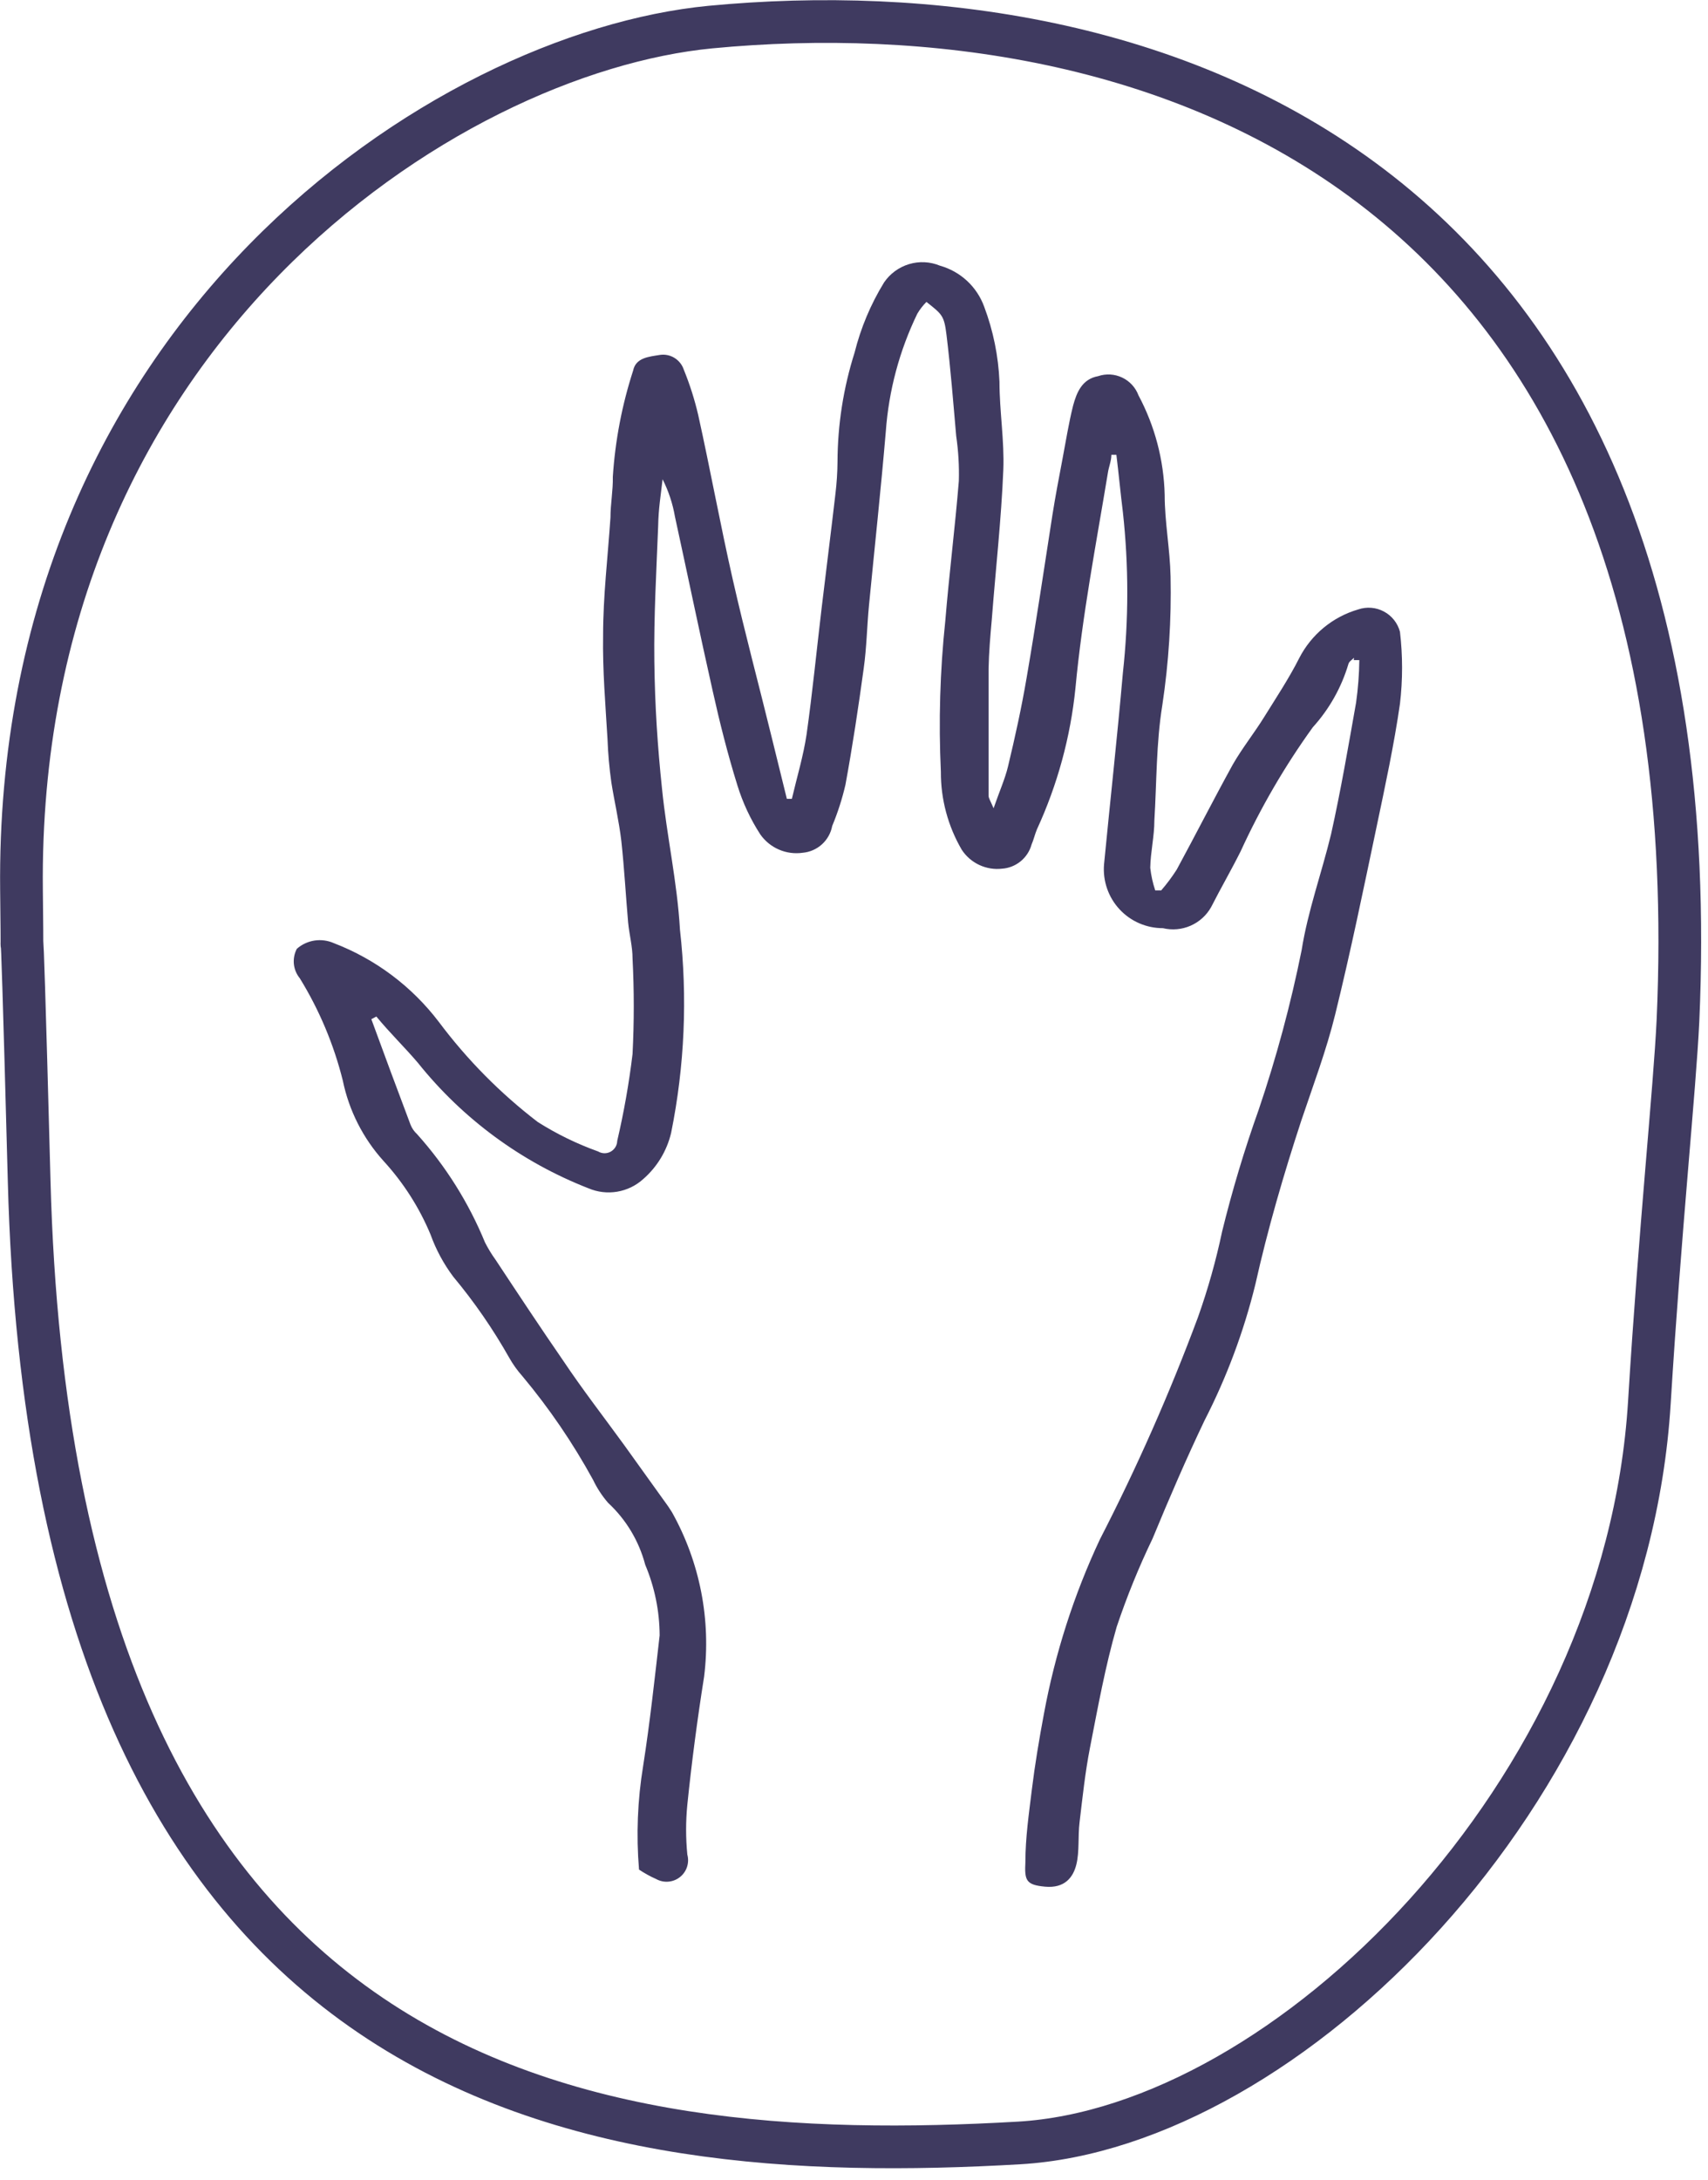 <svg xmlns="http://www.w3.org/2000/svg" width="58" height="74" viewBox="0 0 58 74" fill="none"><path d="M45.98 22.33C45.91 22.4 45.81 22.46 45.79 22.54C45.553 23.338 45.14 24.073 44.58 24.69C43.628 26.01 42.808 27.42 42.13 28.9C41.81 29.54 41.45 30.16 41.13 30.79C40.973 31.073 40.727 31.296 40.431 31.426C40.135 31.556 39.804 31.586 39.49 31.51C39.213 31.511 38.94 31.454 38.686 31.344C38.432 31.234 38.204 31.072 38.016 30.869C37.828 30.666 37.684 30.426 37.594 30.165C37.503 29.903 37.468 29.626 37.49 29.35C37.7 27.18 37.94 25.02 38.13 22.85C38.33 21.032 38.33 19.198 38.13 17.38C38.05 16.74 37.99 16.09 37.91 15.44H37.74C37.74 15.65 37.65 15.85 37.62 16.06C37.22 18.48 36.75 20.9 36.52 23.36C36.352 25.021 35.909 26.643 35.21 28.16C35.14 28.33 35.1 28.51 35.03 28.67C34.969 28.893 34.839 29.092 34.66 29.239C34.481 29.386 34.261 29.474 34.03 29.49C33.765 29.521 33.496 29.477 33.254 29.364C33.012 29.251 32.807 29.073 32.66 28.85C32.19 28.046 31.945 27.131 31.95 26.2C31.87 24.492 31.92 22.78 32.1 21.08C32.23 19.5 32.43 17.92 32.56 16.33C32.575 15.818 32.544 15.306 32.47 14.8C32.37 13.66 32.28 12.5 32.14 11.36C32.06 10.71 31.99 10.67 31.46 10.25C31.34 10.37 31.236 10.504 31.15 10.65C30.543 11.904 30.18 13.261 30.08 14.65C29.91 16.65 29.7 18.58 29.51 20.54C29.44 21.26 29.43 21.98 29.33 22.69C29.15 24.01 28.95 25.33 28.71 26.64C28.599 27.118 28.449 27.587 28.26 28.04C28.215 28.28 28.093 28.499 27.913 28.663C27.732 28.827 27.503 28.928 27.26 28.95C26.986 28.989 26.707 28.953 26.453 28.843C26.198 28.734 25.98 28.556 25.82 28.33C25.484 27.812 25.222 27.25 25.04 26.66C24.71 25.6 24.44 24.53 24.2 23.45C23.75 21.45 23.35 19.51 22.92 17.54C22.844 17.098 22.702 16.67 22.5 16.27C22.44 16.8 22.36 17.27 22.35 17.85C22.29 19.39 22.2 20.93 22.22 22.46C22.24 23.99 22.33 25.34 22.48 26.77C22.64 28.37 23 29.96 23.09 31.56C23.35 33.862 23.249 36.19 22.79 38.46C22.645 39.07 22.313 39.619 21.84 40.03C21.592 40.254 21.285 40.402 20.955 40.457C20.626 40.512 20.287 40.471 19.98 40.34C17.709 39.453 15.712 37.984 14.19 36.08C13.73 35.54 13.25 35.08 12.78 34.51L12.61 34.6C13.05 35.8 13.49 36.99 13.94 38.18C13.988 38.302 14.063 38.411 14.16 38.5C15.135 39.586 15.916 40.83 16.47 42.18C16.575 42.386 16.695 42.583 16.83 42.77C17.59 43.92 18.35 45.07 19.13 46.2C19.8 47.2 20.5 48.1 21.19 49.05L22.69 51.14L22.82 51.34C23.768 53.037 24.15 54.991 23.91 56.92C23.68 58.37 23.49 59.81 23.34 61.27C23.285 61.832 23.285 62.398 23.34 62.96C23.378 63.099 23.374 63.246 23.329 63.382C23.284 63.519 23.199 63.639 23.086 63.727C22.973 63.816 22.836 63.869 22.692 63.88C22.549 63.892 22.406 63.86 22.28 63.79C22.078 63.701 21.884 63.593 21.7 63.47C21.602 62.295 21.649 61.113 21.84 59.95C22.07 58.48 22.23 57 22.4 55.52C22.397 54.696 22.23 53.88 21.91 53.12C21.698 52.315 21.261 51.586 20.65 51.02C20.446 50.784 20.274 50.522 20.14 50.24C19.456 48.991 18.653 47.812 17.74 46.72C17.568 46.527 17.417 46.316 17.29 46.09C16.741 45.118 16.105 44.197 15.39 43.34C15.064 42.904 14.804 42.422 14.62 41.91C14.238 40.994 13.7 40.152 13.03 39.42C12.33 38.648 11.85 37.701 11.64 36.68C11.334 35.455 10.842 34.285 10.18 33.21C10.067 33.072 9.997 32.903 9.979 32.725C9.962 32.547 9.997 32.368 10.08 32.21C10.25 32.061 10.459 31.964 10.682 31.93C10.905 31.897 11.134 31.928 11.34 32.02C12.751 32.562 13.984 33.487 14.9 34.69C15.859 35.972 16.989 37.116 18.26 38.09C18.905 38.498 19.592 38.833 20.31 39.09C20.375 39.129 20.448 39.149 20.523 39.151C20.599 39.152 20.673 39.133 20.738 39.097C20.804 39.06 20.859 39.007 20.898 38.943C20.937 38.879 20.958 38.805 20.96 38.73C21.187 37.757 21.361 36.772 21.48 35.78C21.535 34.701 21.535 33.619 21.48 32.54C21.48 32.13 21.37 31.73 21.33 31.32C21.25 30.4 21.2 29.48 21.1 28.56C21.02 27.87 20.86 27.2 20.76 26.56C20.692 26.076 20.648 25.589 20.63 25.1C20.56 23.92 20.46 22.75 20.48 21.57C20.48 20.23 20.64 18.91 20.73 17.57C20.73 17.11 20.82 16.65 20.81 16.19C20.889 14.963 21.121 13.75 21.5 12.58C21.59 12.14 22.04 12.11 22.4 12.05C22.574 12.022 22.752 12.057 22.902 12.149C23.052 12.241 23.165 12.383 23.22 12.55C23.424 13.05 23.588 13.565 23.71 14.09C24.12 15.94 24.46 17.81 24.88 19.66C25.3 21.51 25.77 23.25 26.21 25.05L26.72 27.12H26.89C27.06 26.39 27.28 25.67 27.39 24.93C27.59 23.51 27.73 22.08 27.9 20.65C28.07 19.22 28.22 18.06 28.37 16.76C28.413 16.402 28.437 16.041 28.44 15.68C28.444 14.421 28.639 13.17 29.02 11.97C29.23 11.13 29.567 10.328 30.02 9.59C30.223 9.291 30.523 9.071 30.869 8.967C31.215 8.863 31.586 8.882 31.92 9.02C32.262 9.116 32.577 9.292 32.838 9.534C33.099 9.776 33.298 10.076 33.42 10.41C33.728 11.227 33.903 12.088 33.94 12.96C33.94 13.96 34.11 14.96 34.07 15.96C34 17.65 33.81 19.33 33.68 21.02C33.63 21.58 33.58 22.15 33.57 22.71C33.57 24.14 33.57 25.58 33.57 27.01C33.57 27.1 33.63 27.18 33.74 27.44C33.94 26.86 34.13 26.44 34.23 26.02C34.47 25.02 34.69 24.02 34.86 23.02C35.18 21.17 35.45 19.32 35.74 17.47C35.84 16.84 35.96 16.21 36.08 15.58C36.2 14.95 36.29 14.37 36.44 13.77C36.56 13.33 36.74 12.87 37.29 12.77C37.558 12.679 37.851 12.696 38.107 12.818C38.362 12.939 38.561 13.155 38.66 13.42C39.216 14.462 39.521 15.619 39.55 16.8C39.55 17.72 39.73 18.64 39.75 19.57C39.781 21.032 39.688 22.494 39.47 23.94C39.26 25.23 39.28 26.55 39.2 27.85C39.2 28.39 39.07 28.92 39.06 29.46C39.089 29.722 39.146 29.98 39.23 30.23H39.43C39.624 30.007 39.801 29.769 39.96 29.52C40.6 28.34 41.21 27.14 41.86 25.96C42.18 25.4 42.59 24.89 42.93 24.34C43.27 23.79 43.78 23.02 44.12 22.34C44.324 21.944 44.606 21.593 44.95 21.309C45.294 21.025 45.692 20.815 46.12 20.69C46.263 20.641 46.414 20.622 46.565 20.634C46.716 20.646 46.862 20.689 46.995 20.761C47.129 20.832 47.246 20.93 47.34 21.049C47.433 21.167 47.502 21.304 47.54 21.45C47.635 22.261 47.635 23.079 47.54 23.89C47.34 25.28 47.04 26.67 46.75 28.05C46.3 30.19 45.86 32.33 45.34 34.44C45.04 35.66 44.59 36.85 44.19 38.04C43.59 39.87 43.05 41.72 42.63 43.6C42.236 45.206 41.655 46.759 40.9 48.23C40.28 49.53 39.71 50.85 39.14 52.23C38.671 53.203 38.264 54.206 37.92 55.23C37.53 56.58 37.28 57.97 37.01 59.35C36.85 60.17 36.76 61.02 36.66 61.86C36.6 62.34 36.66 62.86 36.55 63.3C36.44 63.74 36.15 64.11 35.49 64.05C34.83 63.99 34.79 63.83 34.82 63.21C34.82 62.39 34.94 61.57 35.04 60.75C35.14 59.93 35.29 59.03 35.45 58.18C35.828 56.133 36.466 54.144 37.35 52.26C38.609 49.815 39.721 47.297 40.68 44.72C41.018 43.77 41.292 42.797 41.5 41.81C41.843 40.413 42.257 39.035 42.74 37.68C43.342 35.906 43.83 34.096 44.2 32.26C44.41 30.93 44.88 29.64 45.2 28.32C45.53 26.84 45.79 25.32 46.05 23.85C46.117 23.373 46.154 22.892 46.16 22.41H45.97" fill="#3F3A60"></path><path d="M56.98 34.65C58.28 5.51 38.88 -0.49 24.12 0.92C15.12 1.79 0.53 11.34 0.73 30.21C0.79 35.41 0.63 26.48 0.99 40.09C1.81 71.24 19.89 73.6 34.61 72.75C43.66 72.22 55.2 60.91 56.01 47.6C56.37 41.72 56.87 36.98 56.98 34.65Z" stroke="#3F3A60" stroke-width="1.45" stroke-miterlimit="10"></path></svg>